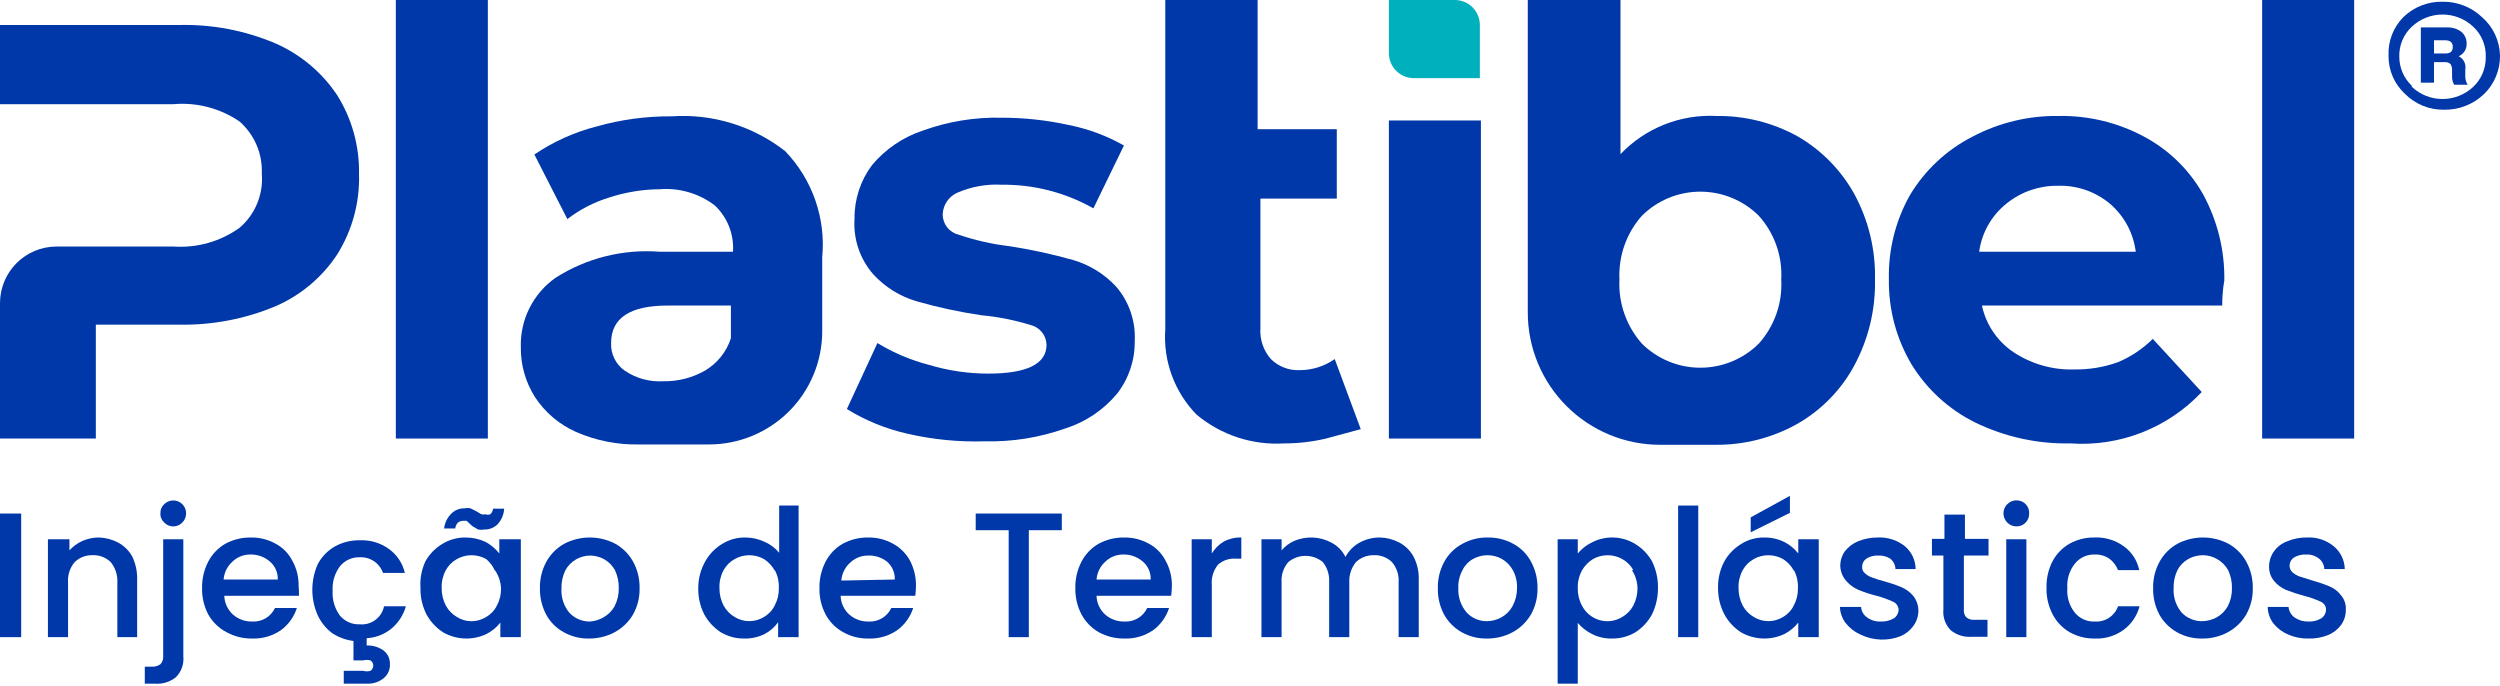 <?xml version="1.0" encoding="UTF-8"?> <svg xmlns="http://www.w3.org/2000/svg" width="1024" height="281" viewBox="0 0 1024 281" fill="none"><path d="M162.133 0H199.822V179.626H162.133V0Z" fill="#0038AA"></path><path d="M371.626 177.635C362.875 175.662 354.513 172.25 346.879 167.538L359.395 140.515C365.98 144.527 373.121 147.546 380.586 149.475C388.43 151.828 396.575 153.026 404.764 153.031C420.692 153.031 428.657 149.049 428.657 141.227C428.615 139.343 427.95 137.526 426.766 136.059C425.583 134.593 423.947 133.559 422.115 133.12C415.585 131.108 408.865 129.773 402.061 129.138C393.127 127.833 384.289 125.933 375.608 123.449C368.729 121.467 362.529 117.629 357.688 112.355C352.217 106.086 349.455 97.903 350.008 89.6C349.915 81.717 352.414 74.022 357.119 67.698C362.621 61.095 369.864 56.167 378.026 53.476C388.368 49.736 399.316 47.952 410.31 48.213C419.541 48.216 428.744 49.218 437.759 51.2C445.696 52.775 453.33 55.607 460.372 59.591L447.857 85.333C436.411 78.86 423.459 75.523 410.31 75.662C404.071 75.33 397.839 76.45 392.106 78.933C390.387 79.701 388.918 80.933 387.862 82.491C386.807 84.049 386.208 85.871 386.133 87.751C386.111 89.684 386.747 91.567 387.936 93.091C389.124 94.615 390.795 95.691 392.675 96.142C399.414 98.427 406.373 100 413.439 100.835C422.271 102.19 431.011 104.09 439.608 106.524C446.369 108.513 452.463 112.298 457.244 117.475C462.531 123.674 465.23 131.669 464.781 139.804C464.88 147.58 462.321 155.157 457.528 161.28C451.971 167.951 444.616 172.887 436.337 175.502C425.75 179.249 414.568 181.032 403.341 180.764C392.679 181.086 382.02 180.035 371.626 177.635Z" fill="#0038AA"></path><path d="M568.888 49.351H606.577V179.626H568.888V49.351Z" fill="#0038AA"></path><path d="M568.888 0H595.91C598.626 0 601.23 1.079 603.151 2.999C605.071 4.92 606.15 7.524 606.15 10.24V32H578.701C576.06 31.89 573.564 30.762 571.735 28.854C569.906 26.945 568.885 24.403 568.888 21.76V0Z" fill="#00B0BD"></path><path d="M910.22 125.155H811.803C813.483 133.021 818.18 139.915 824.887 144.355C832.223 149.167 840.865 151.601 849.634 151.324C855.738 151.417 861.81 150.405 867.554 148.337C872.863 146.105 877.692 142.87 881.776 138.809L901.829 160.569C894.993 167.847 886.621 173.513 877.322 177.153C868.024 180.794 858.031 182.319 848.07 181.617C834.588 181.892 821.234 178.967 809.101 173.084C798.294 167.754 789.22 159.469 782.932 149.191C776.715 138.695 773.516 126.686 773.687 114.489C773.403 102.459 776.349 90.574 782.221 80.071C788.328 69.815 797.2 61.485 807.821 56.035C818.718 50.254 830.899 47.319 843.234 47.502C855.266 47.283 867.158 50.121 877.794 55.751C888.048 61.105 896.541 69.302 902.256 79.36C908.274 90.28 911.315 102.591 911.074 115.058C911.074 115.058 910.22 118.898 910.22 125.155ZM821.901 83.342C815.754 88.242 811.73 95.322 810.665 103.111H874.807C873.851 95.491 870.101 88.497 864.283 83.484C858.32 78.486 850.727 75.853 842.95 76.089C835.303 75.983 827.859 78.548 821.901 83.342Z" fill="#0038AA"></path><path d="M926.576 0H964.265V179.626H926.576V0Z" fill="#0038AA"></path><path d="M759.465 79.36C753.98 69.517 745.916 61.355 736.141 55.751C725.993 50.185 714.576 47.343 703.003 47.502C695.719 47.129 688.441 48.334 681.666 51.034C674.891 53.734 668.78 57.866 663.75 63.147V0H625.777V128C625.777 135.116 627.178 142.162 629.901 148.736C632.624 155.31 636.616 161.284 641.647 166.315C651.809 176.477 665.592 182.186 679.963 182.186H702.719C714.304 182.296 725.72 179.405 735.856 173.795C745.658 168.289 753.734 160.163 759.181 150.329C765.223 139.366 768.265 127.003 767.998 114.489C768.273 102.234 765.331 90.122 759.465 79.36ZM720.354 140.8C713.991 147.088 705.406 150.614 696.461 150.614C687.515 150.614 678.93 147.088 672.568 140.8C666.157 133.58 662.837 124.132 663.323 114.489C662.86 104.892 666.179 95.496 672.568 88.32C678.93 82.032 687.515 78.505 696.461 78.505C705.406 78.505 713.991 82.032 720.354 88.32C723.544 91.857 726.003 95.99 727.59 100.481C729.176 104.972 729.859 109.733 729.599 114.489C729.87 119.267 729.193 124.053 727.606 128.568C726.02 133.084 723.555 137.241 720.354 140.8Z" fill="#0038AA"></path><path d="M546.701 147.057C542.542 150.003 537.575 151.592 532.479 151.609C530.28 151.725 528.082 151.38 526.024 150.596C523.967 149.813 522.096 148.607 520.532 147.057C517.492 143.569 515.957 139.017 516.266 134.4V81.351H547.554V52.907H515.128V0H477.297V134.826C476.842 141.231 477.747 147.66 479.953 153.689C482.159 159.719 485.616 165.214 490.097 169.813C500.134 178.215 513.015 182.44 526.079 181.617C531.826 181.62 537.553 180.952 543.145 179.626L557.368 175.786L546.701 147.057Z" fill="#0038AA"></path><path d="M321.564 61.867C308.339 51.566 291.781 46.502 275.057 47.645C264.722 47.579 254.428 48.967 244.48 51.769C235.344 54.099 226.682 57.997 218.88 63.289L232.391 89.742C237.504 85.802 243.285 82.815 249.457 80.924C256.161 78.723 263.166 77.571 270.222 77.511C278.327 76.864 286.384 79.246 292.835 84.196C295.382 86.612 297.364 89.559 298.643 92.829C299.921 96.098 300.463 99.609 300.231 103.111H270.222C255.219 101.947 240.245 105.691 227.555 113.778C223.018 116.974 219.343 121.245 216.861 126.209C214.379 131.173 213.167 136.675 213.333 142.222C213.235 149.472 215.262 156.591 219.164 162.702C223.276 168.956 229.102 173.894 235.946 176.924C244.147 180.501 253.028 182.249 261.973 182.044H290.417C302.714 182.044 314.507 177.159 323.202 168.464C331.897 159.769 336.782 147.977 336.782 135.68V105.387C337.533 97.464 336.562 89.473 333.935 81.961C331.309 74.449 327.088 67.594 321.564 61.867ZM256 151.893C254.162 150.637 252.675 148.933 251.679 146.942C250.684 144.951 250.213 142.739 250.311 140.515C250.311 130.276 257.991 125.156 273.493 125.156H299.377V138.524C297.598 144.068 293.855 148.772 288.853 151.751C283.622 154.753 277.674 156.277 271.644 156.16C266.102 156.491 260.605 154.992 256 151.893Z" fill="#0038AA"></path><path d="M138.098 38.969C131.809 29.53 122.916 22.119 112.498 17.636C100.129 12.436 86.799 9.916 73.386 10.24H0V42.667H71.111C80.669 41.844 90.218 44.357 98.133 49.778C101.147 52.428 103.529 55.721 105.104 59.412C106.679 63.104 107.407 67.101 107.235 71.111C107.585 75.266 106.941 79.444 105.359 83.302C103.776 87.159 101.3 90.585 98.133 93.298C90.291 98.919 80.737 101.634 71.111 100.978H23.04C16.941 101.015 11.102 103.454 6.789 107.767C2.477 112.08 0.037 117.918 0 124.018L0 179.626H39.253V132.977H73.386C86.794 133.23 100.108 130.713 112.498 125.582C122.946 121.149 131.853 113.727 138.098 104.249C144.309 94.338 147.429 82.802 147.057 71.111C147.241 59.756 144.129 48.591 138.098 38.969Z" fill="#0038AA"></path><path d="M984.318 7.111C986.436 5.029 988.949 3.39 991.709 2.291C994.468 1.193 997.419 0.655 1000.39 0.711C1006.47 0.601 1012.35 2.902 1016.74 7.111C1018.97 9.076 1020.76 11.48 1022.01 14.173C1023.26 16.866 1023.94 19.788 1024 22.755C1024.04 25.693 1023.48 28.608 1022.35 31.323C1021.23 34.037 1019.56 36.493 1017.46 38.542C1013.06 42.751 1007.18 45.052 1001.1 44.942C998.118 44.995 995.156 44.443 992.394 43.319C989.632 42.194 987.126 40.521 985.029 38.4C982.881 36.406 981.175 33.983 980.024 31.288C978.872 28.593 978.3 25.686 978.345 22.755C978.217 19.878 978.681 17.005 979.709 14.314C980.736 11.623 982.305 9.171 984.318 7.111ZM987.874 35.555C991.278 38.766 995.781 40.554 1000.46 40.554C1005.14 40.554 1009.64 38.766 1013.05 35.555C1014.73 33.971 1016.05 32.049 1016.93 29.917C1017.81 27.784 1018.23 25.489 1018.17 23.182C1018.23 20.896 1017.81 18.623 1016.93 16.514C1016.04 14.405 1014.72 12.508 1013.05 10.951C1009.64 7.741 1005.14 5.953 1000.46 5.953C995.781 5.953 991.278 7.741 987.874 10.951C986.199 12.508 984.876 14.405 983.993 16.514C983.11 18.623 982.688 20.896 982.754 23.182C982.745 25.418 983.195 27.631 984.076 29.686C984.957 31.741 986.249 33.593 987.874 35.129V35.555ZM1009.78 28.444V31.715C1009.87 32.775 1010.21 33.798 1010.77 34.702H1005.22C1004.69 33.794 1004.4 32.767 1004.37 31.715V28.444C1004.38 27.63 1004.13 26.833 1003.66 26.169C1003.07 25.663 1002.3 25.408 1001.53 25.458H996.976V33.849H991.571V11.235H1002.1C1004.22 11.11 1006.33 11.712 1008.07 12.942C1008.78 13.53 1009.36 14.269 1009.75 15.105C1010.14 15.941 1010.35 16.854 1010.34 17.778C1010.4 18.884 1010.12 19.983 1009.54 20.924C1008.95 21.865 1008.09 22.604 1007.07 23.04C1008.05 23.52 1008.85 24.309 1009.34 25.285C1009.83 26.262 1009.98 27.372 1009.78 28.444ZM996.976 16.498V21.902H1001.67C1003.66 21.902 1004.66 21.049 1004.66 19.2C1004.66 17.351 1003.52 16.498 1001.53 16.498H996.976Z" fill="#0038AA"></path><path d="M8.676 210.346V260.977H0V210.346H8.676Z" fill="#0038AA"></path><path d="M48.213 222.151C50.743 223.453 52.824 225.485 54.187 227.982C55.574 230.913 56.256 234.127 56.178 237.369V260.977H48.071V238.506C48.209 235.519 47.248 232.584 45.369 230.258C44.397 229.302 43.238 228.557 41.966 228.068C40.694 227.579 39.335 227.356 37.973 227.413C36.612 227.356 35.252 227.579 33.98 228.068C32.708 228.557 31.55 229.302 30.578 230.258C28.636 232.55 27.666 235.51 27.876 238.506V260.977H19.627V220.871H28.445V225.422C29.921 223.799 31.711 222.493 33.707 221.582C35.816 220.662 38.09 220.178 40.391 220.16C43.117 220.215 45.793 220.896 48.213 222.151Z" fill="#0038AA"></path><path d="M75.093 268.8C75.251 270.354 75.065 271.924 74.549 273.398C74.032 274.873 73.199 276.216 72.106 277.333C69.713 279.292 66.659 280.259 63.573 280.035H59.306V273.066H62.151C63.415 273.15 64.67 272.799 65.707 272.071C66.114 271.635 66.426 271.119 66.622 270.556C66.818 269.992 66.894 269.394 66.844 268.8V220.871H75.093V268.8ZM67.271 214.044C66.734 213.567 66.313 212.972 66.042 212.306C65.77 211.64 65.656 210.921 65.707 210.204C65.677 209.51 65.803 208.819 66.073 208.179C66.344 207.54 66.753 206.969 67.271 206.506C68.007 205.78 68.94 205.286 69.955 205.087C70.97 204.887 72.02 204.991 72.976 205.386C73.932 205.78 74.751 206.448 75.329 207.305C75.908 208.162 76.222 209.17 76.231 210.204C76.244 210.917 76.112 211.625 75.843 212.285C75.574 212.945 75.174 213.543 74.666 214.044C74.189 214.543 73.615 214.94 72.979 215.212C72.344 215.483 71.66 215.623 70.969 215.623C70.278 215.623 69.594 215.483 68.958 215.212C68.323 214.94 67.749 214.543 67.271 214.044Z" fill="#0038AA"></path><path d="M122.453 244.053H91.875C91.921 245.506 92.259 246.936 92.87 248.255C93.481 249.575 94.352 250.758 95.431 251.733C97.593 253.623 100.382 254.637 103.253 254.577C105.194 254.704 107.128 254.242 108.803 253.253C110.477 252.263 111.814 250.792 112.64 249.031H121.6C120.431 252.677 118.141 255.862 115.058 258.133C111.59 260.505 107.452 261.701 103.253 261.546C99.63 261.594 96.056 260.713 92.871 258.986C89.708 257.351 87.089 254.831 85.333 251.733C83.571 248.408 82.69 244.686 82.773 240.924C82.691 237.116 83.571 233.35 85.333 229.973C86.922 226.944 89.339 224.429 92.302 222.72C95.532 220.975 99.157 220.093 102.827 220.16C106.359 220.109 109.843 220.992 112.924 222.72C115.861 224.287 118.245 226.72 119.751 229.689C121.491 232.817 122.374 236.349 122.311 239.929C122.439 241.299 122.486 242.677 122.453 244.053ZM113.778 237.369C113.828 235.969 113.56 234.575 112.994 233.294C112.427 232.013 111.576 230.877 110.507 229.973C108.294 228.074 105.457 227.061 102.542 227.129C99.847 227.099 97.246 228.119 95.289 229.973C93.137 231.86 91.81 234.515 91.591 237.369H113.778Z" fill="#0038AA"></path><path d="M157.297 248.32H166.257C165.285 251.801 163.306 254.919 160.569 257.28C157.657 259.761 154.007 261.211 150.186 261.404V264.391C152.619 264.287 155.018 264.987 157.013 266.382C157.896 267.035 158.605 267.896 159.076 268.888C159.547 269.88 159.767 270.973 159.715 272.071C159.766 273.188 159.547 274.301 159.076 275.316C158.606 276.331 157.898 277.218 157.013 277.902C155.149 279.357 152.834 280.112 150.471 280.035H140.8V274.773H148.764C149.741 275.046 150.774 275.046 151.751 274.773C152.103 274.539 152.392 274.222 152.591 273.85C152.791 273.478 152.896 273.062 152.896 272.64C152.896 272.217 152.791 271.801 152.591 271.429C152.392 271.057 152.103 270.74 151.751 270.506C150.774 270.233 149.741 270.233 148.764 270.506H144.782V262.542C141.63 262.145 138.612 261.026 135.964 259.271C133.467 257.355 131.467 254.868 130.133 252.017C128.679 248.724 127.928 245.164 127.928 241.564C127.928 237.964 128.679 234.404 130.133 231.111C131.722 228.082 134.139 225.567 137.102 223.857C140.23 222.118 143.763 221.235 147.342 221.297C151.611 221.099 155.822 222.352 159.289 224.853C162.594 227.216 164.921 230.706 165.831 234.666H156.871C156.194 232.709 154.897 231.025 153.178 229.87C151.459 228.716 149.41 228.153 147.342 228.266C145.796 228.211 144.259 228.516 142.852 229.158C141.445 229.799 140.206 230.76 139.235 231.964C137.07 234.867 136.011 238.448 136.249 242.062C136.035 245.673 137.092 249.245 139.235 252.16C140.221 253.337 141.465 254.271 142.872 254.888C144.278 255.505 145.808 255.788 147.342 255.715C149.623 255.936 151.904 255.301 153.744 253.934C155.583 252.568 156.85 250.567 157.297 248.32Z" fill="#0038AA"></path><path d="M174.222 229.973C175.845 227.053 178.197 224.603 181.049 222.862C183.946 221.05 187.303 220.112 190.72 220.16C193.573 220.151 196.392 220.782 198.969 222.008C201.116 223.181 203.003 224.778 204.515 226.702V220.871H213.333V260.977H204.942V255.004C203.41 256.964 201.469 258.566 199.253 259.697C196.452 261.022 193.373 261.649 190.277 261.525C187.181 261.401 184.161 260.53 181.475 258.986C178.612 257.137 176.264 254.592 174.649 251.591C172.965 248.242 172.134 244.529 172.231 240.782C171.971 237.068 172.656 233.35 174.222 229.973ZM202.666 233.671C201.862 231.851 200.645 230.244 199.111 228.977C197.286 227.956 195.229 227.42 193.137 227.42C191.046 227.42 188.989 227.956 187.164 228.977C185.25 230.037 183.673 231.615 182.613 233.528C181.41 235.752 180.821 238.255 180.906 240.782C180.865 243.304 181.452 245.796 182.613 248.035C183.67 249.988 185.245 251.612 187.164 252.728C188.954 253.852 191.024 254.448 193.137 254.448C195.251 254.448 197.321 253.852 199.111 252.728C201.018 251.641 202.554 250.006 203.52 248.035C204.699 245.854 205.287 243.403 205.226 240.924C205.098 238.331 204.261 235.822 202.809 233.671H202.666ZM184.889 210.346C185.599 209.644 186.444 209.093 187.373 208.727C188.301 208.36 189.295 208.185 190.293 208.213C191.09 208.04 191.914 208.04 192.711 208.213L195.271 209.493L197.12 210.631C197.678 210.789 198.268 210.789 198.826 210.631C199.139 210.772 199.479 210.845 199.822 210.845C200.165 210.845 200.505 210.772 200.817 210.631C201.476 210.047 201.883 209.232 201.955 208.355H206.506C206.379 210.738 205.423 213.002 203.804 214.755C203.094 215.457 202.249 216.008 201.32 216.375C200.391 216.741 199.398 216.916 198.4 216.888C197.554 217.05 196.685 217.05 195.84 216.888L193.422 215.466L191.146 213.333H189.582C188.86 213.353 188.163 213.602 187.591 214.044C186.962 214.707 186.564 215.555 186.453 216.462H181.902C182.171 214.142 183.225 211.985 184.889 210.346Z" fill="#0038AA"></path><path d="M230.968 258.986C227.891 257.334 225.368 254.811 223.715 251.733C221.953 248.407 221.072 244.686 221.155 240.924C221.071 237.099 222.003 233.32 223.857 229.973C225.555 226.929 228.066 224.417 231.111 222.72C234.338 221.037 237.924 220.158 241.564 220.158C245.204 220.158 248.79 221.037 252.017 222.72C255.062 224.417 257.573 226.929 259.271 229.973C261.125 233.32 262.057 237.099 261.973 240.924C262.059 244.704 261.126 248.438 259.271 251.733C257.466 254.792 254.86 257.301 251.733 258.986C248.49 260.696 244.874 261.575 241.208 261.546C237.629 261.609 234.097 260.726 230.968 258.986ZM247.182 252.871C249.096 251.81 250.673 250.233 251.733 248.319C252.911 246.036 253.498 243.493 253.44 240.924C253.508 238.37 252.972 235.836 251.875 233.528C250.815 231.614 249.238 230.037 247.324 228.977C245.61 228.081 243.711 227.594 241.777 227.555C239.732 227.569 237.724 228.107 235.946 229.12C234.075 230.188 232.546 231.767 231.537 233.671C230.44 235.978 229.904 238.512 229.973 241.066C229.756 244.68 230.926 248.24 233.244 251.022C234.322 252.161 235.624 253.064 237.068 253.676C238.512 254.288 240.067 254.595 241.635 254.577C243.592 254.451 245.492 253.866 247.182 252.871Z" fill="#0038AA"></path><path d="M288.853 229.973C290.476 227.053 292.828 224.603 295.679 222.862C298.566 221.028 301.931 220.087 305.35 220.16C308.004 220.166 310.624 220.749 313.03 221.866C315.413 222.856 317.514 224.419 319.146 226.417V207.075H327.11V260.977H318.719V254.862C317.29 256.899 315.386 258.559 313.173 259.697C310.569 260.99 307.688 261.625 304.782 261.546C301.431 261.579 298.136 260.694 295.253 258.986C292.39 257.137 290.041 254.592 288.426 251.591C286.742 248.242 285.912 244.529 286.008 240.782C286.012 236.994 286.992 233.272 288.853 229.973ZM317.297 233.671C316.251 231.756 314.734 230.14 312.888 228.977C311.063 227.956 309.006 227.419 306.915 227.419C304.823 227.419 302.767 227.956 300.942 228.977C299.028 230.037 297.451 231.615 296.39 233.528C295.187 235.752 294.598 238.255 294.684 240.782C294.643 243.304 295.229 245.796 296.39 248.035C297.448 249.988 299.022 251.612 300.942 252.728C302.737 253.836 304.805 254.422 306.915 254.422C309.025 254.422 311.093 253.836 312.888 252.728C314.795 251.641 316.331 250.006 317.297 248.035C318.476 245.854 319.064 243.403 319.004 240.924C319.133 238.41 318.593 235.907 317.439 233.671H317.297Z" fill="#0038AA"></path><path d="M374.897 244.053H344.319C344.365 245.506 344.703 246.936 345.314 248.255C345.925 249.575 346.796 250.758 347.875 251.733C350.037 253.623 352.826 254.637 355.697 254.577C357.638 254.704 359.572 254.242 361.247 253.253C362.921 252.263 364.258 250.792 365.084 249.031H374.044C372.875 252.677 370.585 255.862 367.502 258.133C364.034 260.505 359.896 261.701 355.697 261.546C352.118 261.609 348.586 260.726 345.457 258.986C342.379 257.334 339.856 254.811 338.204 251.733C336.442 248.408 335.561 244.686 335.644 240.924C335.561 237.116 336.442 233.35 338.204 229.973C339.793 226.944 342.21 224.429 345.173 222.72C348.402 220.975 352.027 220.093 355.697 220.16C359.23 220.109 362.713 220.992 365.795 222.72C368.743 224.32 371.163 226.741 372.764 229.689C374.395 232.853 375.225 236.369 375.182 239.929C375.167 241.308 375.072 242.685 374.897 244.053ZM366.506 237.369C366.557 235.969 366.289 234.575 365.722 233.294C365.155 232.013 364.305 230.877 363.235 229.973C361.037 228.292 358.319 227.436 355.555 227.555C352.86 227.526 350.258 228.546 348.302 230.4C346.15 232.287 344.823 234.942 344.604 237.795L366.506 237.369Z" fill="#0038AA"></path><path d="M434.915 210.346V217.173H421.404V260.977H413.155V217.173H399.644V210.346H434.915Z" fill="#0038AA"></path><path d="M479.715 244.053H449.137C449.182 245.506 449.521 246.936 450.132 248.255C450.743 249.575 451.614 250.758 452.692 251.733C454.854 253.623 457.644 254.637 460.515 254.577C462.456 254.704 464.39 254.242 466.064 253.253C467.739 252.263 469.076 250.792 469.901 249.031H478.861C477.692 252.677 475.403 255.862 472.319 258.133C468.851 260.505 464.713 261.701 460.515 261.546C456.892 261.594 453.317 260.713 450.132 258.986C447.127 257.286 444.662 254.772 443.021 251.733C441.259 248.408 440.378 244.686 440.461 240.924C440.379 237.116 441.259 233.35 443.021 229.973C444.611 226.944 447.027 224.429 449.99 222.72C453.22 220.975 456.845 220.093 460.515 220.16C464.047 220.109 467.531 220.992 470.612 222.72C473.549 224.287 475.933 226.72 477.439 229.689C479.179 232.817 480.062 236.349 479.999 239.929C479.985 241.308 479.89 242.685 479.715 244.053ZM471.323 237.369C471.374 235.969 471.106 234.575 470.539 233.294C469.973 232.013 469.122 230.877 468.052 229.973C465.84 228.074 463.003 227.061 460.088 227.129C457.393 227.099 454.792 228.119 452.835 229.973C450.683 231.86 449.356 234.515 449.137 237.369H471.323Z" fill="#0038AA"></path><path d="M501.19 221.866C503.413 220.663 505.917 220.074 508.444 220.16V228.835H506.31C504.978 228.721 503.637 228.876 502.366 229.292C501.096 229.707 499.922 230.374 498.915 231.253C496.98 233.654 496.061 236.717 496.355 239.786V260.977H488.106V220.871H496.355V226.702C497.549 224.721 499.209 223.061 501.19 221.866Z" fill="#0038AA"></path><path d="M573.012 222.151C575.542 223.453 577.622 225.484 578.985 227.982C580.488 230.876 581.223 234.108 581.119 237.368V260.977H572.87V238.506C573.079 235.509 572.11 232.549 570.168 230.257C569.195 229.302 568.037 228.557 566.765 228.068C565.493 227.578 564.134 227.355 562.772 227.413C561.412 227.372 560.058 227.602 558.788 228.091C557.518 228.579 556.359 229.316 555.377 230.257C553.498 232.584 552.536 235.519 552.674 238.506V260.977H544.426V238.506C544.604 235.537 543.694 232.604 541.866 230.257C539.871 228.591 537.354 227.678 534.754 227.678C532.155 227.678 529.638 228.591 527.643 230.257C525.702 232.549 524.732 235.509 524.941 238.506V260.977H516.692V220.871H524.941V225.422C526.334 223.769 528.085 222.456 530.061 221.582C532.509 220.533 535.162 220.052 537.823 220.175C540.483 220.298 543.081 221.022 545.421 222.293C547.884 223.59 549.874 225.63 551.11 228.124C552.397 225.667 554.375 223.64 556.799 222.293C559.366 220.872 562.256 220.137 565.19 220.159C567.916 220.215 570.592 220.896 573.012 222.151Z" fill="#0038AA"></path><path d="M598.754 258.986C595.71 257.288 593.199 254.777 591.501 251.733C589.739 248.407 588.858 244.686 588.941 240.924C588.857 237.099 589.789 233.32 591.643 229.973C593.354 226.89 595.923 224.37 599.039 222.719C602.217 220.974 605.796 220.092 609.421 220.159C613.044 220.111 616.618 220.993 619.803 222.719C622.881 224.372 625.404 226.895 627.057 229.973C628.911 233.32 629.843 237.099 629.759 240.924C629.845 244.704 628.912 248.438 627.057 251.733C625.252 254.792 622.646 257.3 619.519 258.986C616.283 260.713 612.662 261.593 608.994 261.546C605.415 261.609 601.883 260.726 598.754 258.986ZM614.968 252.87C616.882 251.81 618.459 250.233 619.519 248.319C620.747 246.049 621.383 243.505 621.368 240.924C621.479 238.35 620.889 235.793 619.661 233.528C618.611 231.654 617.092 230.086 615.252 228.977C613.427 227.956 611.37 227.419 609.279 227.419C607.187 227.419 605.131 227.956 603.305 228.977C601.445 230.014 599.953 231.604 599.039 233.528C597.81 235.793 597.221 238.35 597.332 240.924C597.155 244.557 598.377 248.119 600.746 250.879C601.797 252.014 603.073 252.917 604.494 253.529C605.915 254.142 607.447 254.45 608.994 254.435C611.085 254.42 613.139 253.883 614.968 252.87Z" fill="#0038AA"></path><path d="M652.088 222.151C654.86 220.725 657.955 220.041 661.07 220.165C664.185 220.29 667.215 221.219 669.865 222.862C672.717 224.603 675.069 227.053 676.692 229.973C678.339 233.335 679.167 237.039 679.11 240.782C679.136 244.522 678.309 248.218 676.692 251.591C675.077 254.592 672.729 257.137 669.865 258.986C666.982 260.694 663.687 261.579 660.336 261.546C657.476 261.625 654.641 260.99 652.088 259.697C649.857 258.588 647.874 257.04 646.256 255.146V280.035H638.008V220.871H646.256V226.702C647.85 224.783 649.839 223.231 652.088 222.151ZM669.012 233.528C667.952 231.614 666.375 230.037 664.461 228.977C662.636 227.956 660.579 227.419 658.488 227.419C656.396 227.419 654.339 227.956 652.514 228.977C650.625 230.131 649.059 231.746 647.963 233.671C646.76 235.894 646.171 238.397 646.256 240.924C646.196 243.403 646.784 245.854 647.963 248.035C648.689 249.474 649.706 250.746 650.949 251.773C652.191 252.799 653.633 253.556 655.183 253.997C656.734 254.438 658.358 254.553 659.955 254.335C661.552 254.117 663.086 253.569 664.461 252.728C666.38 251.612 667.955 249.988 669.012 248.035C670.173 245.796 670.76 243.304 670.719 240.782C670.632 238.202 669.846 235.695 668.443 233.528H669.012Z" fill="#0038AA"></path><path d="M695.607 207.075V260.977H687.359V207.075H695.607Z" fill="#0038AA"></path><path d="M706.274 229.973C707.897 227.053 710.249 224.603 713.101 222.862C715.944 221.047 719.257 220.107 722.63 220.16C725.487 220.115 728.314 220.748 730.878 222.008C733.094 223.14 735.036 224.741 736.567 226.702V220.871H744.958V260.977H736.567V255.004C735.036 256.964 733.094 258.566 730.878 259.697C728.078 261.022 724.998 261.649 721.902 261.525C718.807 261.401 715.787 260.53 713.101 258.986C710.238 257.137 707.889 254.592 706.274 251.591C704.547 248.252 703.667 244.54 703.714 240.782C703.631 237.019 704.512 233.298 706.274 229.973ZM734.718 233.671C733.673 231.756 732.155 230.141 730.31 228.977C728.484 227.956 726.428 227.42 724.336 227.42C722.245 227.42 720.188 227.956 718.363 228.977C716.449 230.037 714.872 231.615 713.812 233.528C712.608 235.752 712.019 238.255 712.105 240.782C712.064 243.304 712.651 245.796 713.812 248.035C714.869 249.988 716.444 251.612 718.363 252.728C720.158 253.836 722.227 254.423 724.336 254.423C726.446 254.423 728.514 253.836 730.31 252.728C732.216 251.641 733.752 250.006 734.718 248.035C735.897 245.854 736.486 243.403 736.425 240.924C736.555 238.41 736.015 235.907 734.861 233.671H734.718ZM733.154 210.062L717.083 218.026V211.911L733.154 203.093V210.062Z" fill="#0038AA"></path><path d="M761.883 259.84C759.606 258.806 757.608 257.246 756.052 255.289C754.57 253.366 753.725 251.03 753.634 248.604H762.31C762.359 249.453 762.602 250.279 763.021 251.019C763.441 251.759 764.024 252.393 764.727 252.871C766.326 254.06 768.284 254.662 770.274 254.577C772.161 254.68 774.038 254.236 775.679 253.297C776.272 252.909 776.763 252.383 777.11 251.764C777.456 251.145 777.648 250.451 777.67 249.742C777.642 249.036 777.413 248.353 777.01 247.774C776.607 247.194 776.046 246.742 775.394 246.471C773.24 245.474 771.003 244.665 768.71 244.053C766.185 243.44 763.713 242.632 761.314 241.635C759.402 240.851 757.699 239.634 756.336 238.08C754.758 236.37 753.849 234.148 753.776 231.822C753.755 229.687 754.401 227.598 755.625 225.849C757.041 224.031 758.903 222.61 761.03 221.724C763.602 220.673 766.357 220.141 769.136 220.16C773.143 219.957 777.087 221.221 780.23 223.715C781.6 224.868 782.704 226.304 783.465 227.924C784.226 229.545 784.627 231.312 784.638 233.102H776.39C776.364 232.279 776.16 231.471 775.792 230.734C775.423 229.998 774.9 229.35 774.256 228.835C772.816 227.918 771.126 227.471 769.421 227.555C767.668 227.441 765.924 227.889 764.443 228.835C763.916 229.202 763.485 229.692 763.188 230.261C762.891 230.831 762.736 231.464 762.736 232.106C762.691 232.615 762.771 233.128 762.969 233.599C763.167 234.07 763.478 234.485 763.874 234.809C764.692 235.571 765.661 236.152 766.719 236.515C768.344 237.138 770.007 237.66 771.696 238.08C774.116 238.732 776.492 239.539 778.807 240.497C780.676 241.287 782.332 242.505 783.643 244.053C785.026 245.791 785.778 247.947 785.776 250.169C785.767 252.365 785.071 254.503 783.785 256.284C782.468 258.173 780.644 259.652 778.523 260.551C775.947 261.576 773.187 262.06 770.416 261.973C767.452 261.879 764.542 261.152 761.883 259.84Z" fill="#0038AA"></path><path d="M804.407 227.555V249.6C804.33 250.184 804.378 250.779 804.55 251.343C804.722 251.908 805.013 252.428 805.403 252.871C806.41 253.66 807.688 254.018 808.958 253.866H814.078V260.835H807.536C804.451 261.059 801.397 260.092 799.003 258.133C797.911 257.016 797.077 255.673 796.561 254.198C796.045 252.724 795.859 251.154 796.016 249.6V227.555H791.323V220.729H796.443V210.773H804.834V220.729H814.505V227.555H804.407Z" fill="#0038AA"></path><path d="M822.185 214.044C821.678 213.543 821.277 212.945 821.009 212.285C820.74 211.625 820.608 210.917 820.621 210.204C820.619 209.514 820.756 208.831 821.025 208.196C821.294 207.56 821.689 206.986 822.185 206.506C822.686 205.999 823.284 205.599 823.944 205.33C824.604 205.061 825.312 204.929 826.025 204.942C826.715 204.94 827.398 205.078 828.034 205.347C828.669 205.615 829.244 206.01 829.723 206.506C830.2 206.993 830.573 207.572 830.818 208.208C831.062 208.844 831.174 209.523 831.145 210.204C831.184 210.9 831.08 211.597 830.84 212.251C830.6 212.905 830.229 213.504 829.75 214.01C829.27 214.516 828.693 214.919 828.052 215.194C827.412 215.468 826.722 215.61 826.025 215.609C825.312 215.621 824.604 215.489 823.944 215.221C823.284 214.952 822.686 214.551 822.185 214.044ZM830.007 220.871V260.977H821.758V220.871H830.007Z" fill="#0038AA"></path><path d="M840.674 229.973C842.263 226.944 844.68 224.429 847.643 222.72C850.771 220.98 854.304 220.097 857.883 220.16C862.152 219.961 866.363 221.214 869.829 223.715C873.143 226.044 875.434 229.558 876.229 233.529H867.554C866.826 231.665 865.595 230.041 863.998 228.835C862.24 227.644 860.147 227.046 858.025 227.129C856.479 227.073 854.942 227.378 853.535 228.02C852.128 228.662 850.889 229.623 849.918 230.826C847.617 233.665 846.496 237.281 846.789 240.924C846.496 244.567 847.617 248.183 849.918 251.022C850.904 252.2 852.148 253.133 853.555 253.75C854.961 254.367 856.491 254.65 858.025 254.577C860.08 254.725 862.126 254.192 863.848 253.061C865.57 251.93 866.872 250.264 867.554 248.32H876.372C875.352 252.193 873.045 255.603 869.829 257.991C866.407 260.471 862.248 261.724 858.025 261.546C854.446 261.609 850.914 260.726 847.785 258.986C844.822 257.277 842.405 254.762 840.816 251.733C839.054 248.408 838.173 244.687 838.256 240.924C838.13 237.129 838.961 233.363 840.674 229.973Z" fill="#0038AA"></path><path d="M891.731 258.986C888.687 257.289 886.176 254.777 884.478 251.733C882.716 248.407 881.835 244.686 881.918 240.924C881.834 237.099 882.766 233.32 884.62 229.973C886.318 226.929 888.829 224.417 891.874 222.72C895.101 221.037 898.687 220.158 902.327 220.158C905.967 220.158 909.553 221.037 912.78 222.72C915.825 224.417 918.336 226.929 920.034 229.973C921.888 233.32 922.82 237.099 922.736 240.924C922.822 244.704 921.889 248.438 920.034 251.733C918.229 254.792 915.623 257.301 912.496 258.986C909.26 260.713 905.639 261.593 901.971 261.546C898.392 261.609 894.86 260.726 891.731 258.986ZM907.945 252.871C909.859 251.81 911.436 250.233 912.496 248.319C913.674 246.036 914.261 243.493 914.203 240.924C914.271 238.37 913.735 235.836 912.638 233.528C911.578 231.614 910.001 230.037 908.087 228.977C906.317 227.947 904.304 227.407 902.256 227.413C900.165 227.427 898.112 227.965 896.283 228.977C894.412 230.046 892.883 231.624 891.874 233.528C890.777 235.836 890.241 238.37 890.309 240.924C890.093 244.538 891.263 248.098 893.58 250.879C894.658 252.018 895.96 252.922 897.404 253.534C898.848 254.146 900.403 254.453 901.971 254.435C904.062 254.421 906.116 253.883 907.945 252.871Z" fill="#0038AA"></path><path d="M937.1 259.839C934.76 258.845 932.707 257.28 931.127 255.288C929.688 253.353 928.892 251.015 928.851 248.604H937.385C937.463 249.446 937.719 250.261 938.136 250.997C938.552 251.732 939.121 252.371 939.803 252.87C941.42 254.02 943.365 254.618 945.349 254.577C947.238 254.697 949.119 254.251 950.754 253.297C951.347 252.908 951.838 252.382 952.185 251.763C952.531 251.144 952.723 250.451 952.745 249.742C952.747 249.048 952.546 248.368 952.167 247.787C951.788 247.206 951.247 246.748 950.611 246.47C948.416 245.454 946.13 244.645 943.785 244.053C941.273 243.396 938.804 242.588 936.389 241.635C934.521 240.845 932.865 239.627 931.554 238.079C930.071 236.342 929.308 234.103 929.42 231.822C929.45 229.672 930.145 227.585 931.411 225.848C932.763 223.967 934.645 222.531 936.816 221.724C939.38 220.646 942.141 220.113 944.923 220.159C948.889 219.938 952.794 221.206 955.874 223.715C957.263 224.86 958.388 226.292 959.174 227.912C959.959 229.531 960.386 231.302 960.425 233.102H952.034C952.008 232.278 951.804 231.471 951.436 230.734C951.067 229.997 950.544 229.349 949.9 228.835C948.413 227.644 946.541 227.037 944.638 227.128C942.841 227.022 941.054 227.469 939.518 228.408C938.991 228.775 938.56 229.265 938.263 229.834C937.966 230.404 937.811 231.037 937.811 231.679C937.807 232.184 937.905 232.683 938.101 233.148C938.297 233.613 938.585 234.033 938.949 234.382C939.79 235.112 940.753 235.69 941.794 236.088L946.771 237.653C949.191 238.305 951.567 239.112 953.883 240.07C955.79 240.789 957.464 242.019 958.718 243.626C959.461 244.453 960.032 245.42 960.399 246.47C960.765 247.52 960.919 248.632 960.851 249.742C960.893 251.924 960.246 254.064 959.003 255.857C957.63 257.751 955.759 259.228 953.598 260.124C951.022 261.149 948.263 261.633 945.491 261.546C942.603 261.602 939.738 261.019 937.1 259.839Z" fill="#0038AA"></path></svg> 